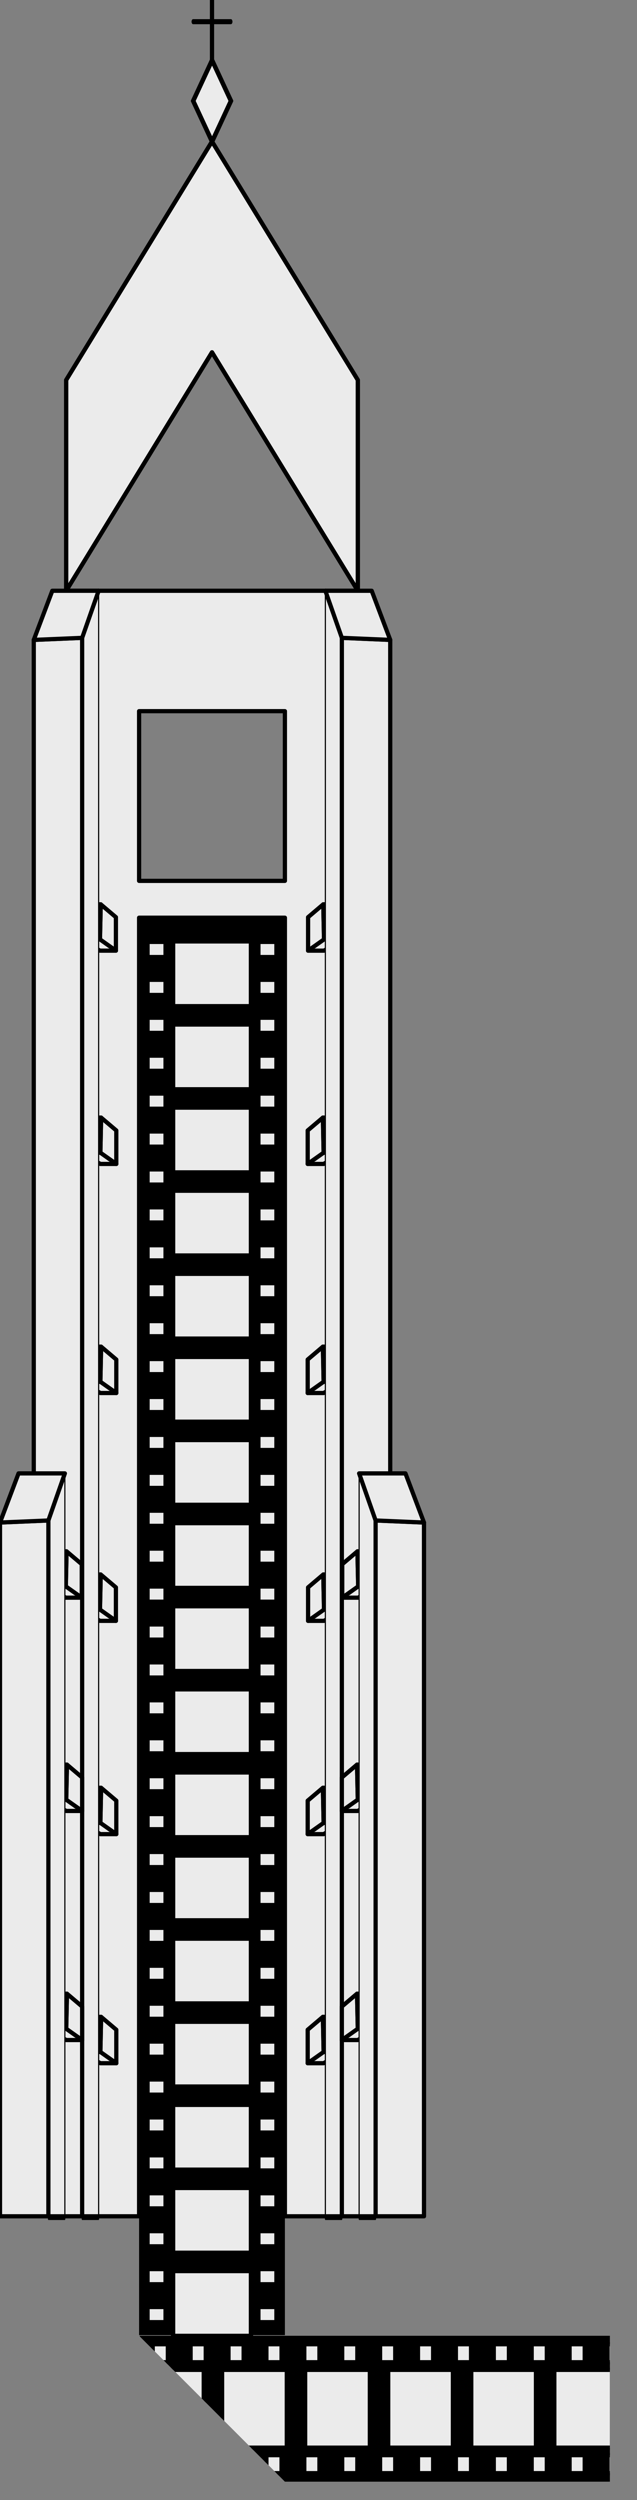 <?xml version="1.0" encoding="UTF-8" standalone="no"?>
<!DOCTYPE svg PUBLIC "-//W3C//DTD SVG 1.1//EN" "http://www.w3.org/Graphics/SVG/1.1/DTD/svg11.dtd">
<svg width="100%" height="100%" viewBox="0 0 151 592" version="1.1" xmlns="http://www.w3.org/2000/svg" xmlns:xlink="http://www.w3.org/1999/xlink" xml:space="preserve" xmlns:serif="http://www.serif.com/" style="fill-rule:evenodd;clip-rule:evenodd;stroke-linecap:round;stroke-linejoin:round;stroke-miterlimit:1.5;">
    <rect x="0" y="0" width="151" height="592" fill="#808080" stroke="none"/>
    <g id="Logo-solo-simbolo" serif:id="Logo solo simbolo" transform="matrix(0.52,0,0,1,0,0)">
        <rect x="0" y="0" width="289" height="592" style="fill:none;"/>
        <clipPath id="_clip1">
            <rect x="0" y="0" width="289" height="592"/>
        </clipPath>
        <g clip-path="url(#_clip1)">
            <g id="cima" transform="matrix(1.924,0,0,1,0,0)">
                <path d="M15.685,89.974L50.23,33.509L84.774,89.974L84.774,139.889L50.23,83.424L15.685,139.889L15.685,89.974Z" style="fill:rgb(235,235,235);stroke:black;stroke-width:1px;"/>
                <path d="M15.685,89.974L50.23,33.509L84.774,89.974L84.774,139.889L50.23,83.424L15.685,139.889L15.685,89.974Z" style="fill:none;stroke:black;stroke-width:1px;"/>
                <g transform="matrix(1.057,0,0,0.828,-5.407,5.41)">
                    <path d="M52.653,10.699L56.887,22.327L52.653,33.956L48.419,22.327L52.653,10.699Z" style="fill:rgb(235,235,235);stroke:black;stroke-width:1.05px;"/>
                </g>
            </g>
            <g id="croce" transform="matrix(1.924,0,0,1,0,0)">
                <path d="M50.23,14.263L50.23,0" style="fill:none;stroke:black;stroke-width:1px;"/>
                <g transform="matrix(-2.40198e-16,1,-0.627,-3.82857e-16,54.704,-45.098)">
                    <path d="M50.23,14.263L50.23,0" style="fill:none;stroke:black;stroke-width:1.2px;"/>
                </g>
            </g>
            <g transform="matrix(1.924,0,0,1,0,0)">
                <g id="pellicola">
                    <g id="pellicola1" serif:id="pellicola">
                        <g transform="matrix(1,0,0,24.559,0,-12335.6)">
                            <rect x="32.957" y="511.126" width="34.544" height="13.673"/>
                        </g>
                        <g>
                            <g transform="matrix(1.05,0,0,1,-3.493,0.324)">
                                <rect x="42.387" y="222.61" width="17.569" height="15.305" style="fill:rgb(235,235,235);stroke:black;stroke-width:0.98px;"/>
                            </g>
                            <g transform="matrix(1.05,0,0,1,-3.493,20.003)">
                                <rect x="42.387" y="222.61" width="17.569" height="15.305" style="fill:rgb(235,235,235);stroke:black;stroke-width:0.98px;"/>
                            </g>
                            <g transform="matrix(1.05,0,0,1,-3.493,39.681)">
                                <rect x="42.387" y="222.61" width="17.569" height="15.305" style="fill:rgb(235,235,235);stroke:black;stroke-width:0.98px;"/>
                            </g>
                            <g transform="matrix(1.05,0,0,1,-3.493,59.36)">
                                <rect x="42.387" y="222.61" width="17.569" height="15.305" style="fill:rgb(235,235,235);stroke:black;stroke-width:0.98px;"/>
                            </g>
                            <g transform="matrix(1.05,0,0,1,-3.493,79.038)">
                                <rect x="42.387" y="222.61" width="17.569" height="15.305" style="fill:rgb(235,235,235);stroke:black;stroke-width:0.98px;"/>
                            </g>
                            <g transform="matrix(1.05,0,0,1,-3.493,98.717)">
                                <rect x="42.387" y="222.61" width="17.569" height="15.305" style="fill:rgb(235,235,235);stroke:black;stroke-width:0.98px;"/>
                            </g>
                            <g transform="matrix(1.05,0,0,1,-3.493,118.396)">
                                <rect x="42.387" y="222.61" width="17.569" height="15.305" style="fill:rgb(235,235,235);stroke:black;stroke-width:0.98px;"/>
                            </g>
                            <g transform="matrix(1.05,0,0,1,-3.493,138.074)">
                                <rect x="42.387" y="222.61" width="17.569" height="15.305" style="fill:rgb(235,235,235);stroke:black;stroke-width:0.98px;"/>
                            </g>
                            <g transform="matrix(1.05,0,0,1,-3.493,157.753)">
                                <rect x="42.387" y="222.61" width="17.569" height="15.305" style="fill:rgb(235,235,235);stroke:black;stroke-width:0.98px;"/>
                            </g>
                            <g transform="matrix(1.05,0,0,1,-3.493,177.431)">
                                <rect x="42.387" y="222.61" width="17.569" height="15.305" style="fill:rgb(235,235,235);stroke:black;stroke-width:0.98px;"/>
                            </g>
                            <g transform="matrix(1.05,0,0,1,-3.493,197.11)">
                                <rect x="42.387" y="222.61" width="17.569" height="15.305" style="fill:rgb(235,235,235);stroke:black;stroke-width:0.98px;"/>
                            </g>
                            <g transform="matrix(1.05,0,0,1,-3.493,216.788)">
                                <rect x="42.387" y="222.61" width="17.569" height="15.305" style="fill:rgb(235,235,235);stroke:black;stroke-width:0.98px;"/>
                            </g>
                            <g transform="matrix(1.05,0,0,1,-3.493,236.467)">
                                <rect x="42.387" y="222.61" width="17.569" height="15.305" style="fill:rgb(235,235,235);stroke:black;stroke-width:0.98px;"/>
                            </g>
                            <g transform="matrix(1.05,0,0,1,-3.493,256.145)">
                                <rect x="42.387" y="222.61" width="17.569" height="15.305" style="fill:rgb(235,235,235);stroke:black;stroke-width:0.98px;"/>
                            </g>
                            <g transform="matrix(1.05,0,0,1,-3.493,275.824)">
                                <rect x="42.387" y="222.61" width="17.569" height="15.305" style="fill:rgb(235,235,235);stroke:black;stroke-width:0.98px;"/>
                            </g>
                            <g transform="matrix(1.05,0,0,1,-3.493,295.502)">
                                <rect x="42.387" y="222.61" width="17.569" height="15.305" style="fill:rgb(235,235,235);stroke:black;stroke-width:0.98px;"/>
                            </g>
                            <g transform="matrix(1.05,0,0,1,-3.493,315.181)">
                                <rect x="42.387" y="222.61" width="17.569" height="15.305" style="fill:rgb(235,235,235);stroke:black;stroke-width:0.98px;"/>
                            </g>
                        </g>
                        <g>
                            <g transform="matrix(0.244,0,0,0.233,24.605,494.426)">
                                <rect x="42.387" y="222.61" width="17.569" height="15.305" style="fill:rgb(235,235,235);stroke:black;stroke-width:4.2px;"/>
                            </g>
                            <g transform="matrix(0.244,0,0,0.233,24.605,485.447)">
                                <rect x="42.387" y="222.61" width="17.569" height="15.305" style="fill:rgb(235,235,235);stroke:black;stroke-width:4.2px;"/>
                            </g>
                            <g transform="matrix(0.244,0,0,0.233,24.605,476.468)">
                                <rect x="42.387" y="222.61" width="17.569" height="15.305" style="fill:rgb(235,235,235);stroke:black;stroke-width:4.2px;"/>
                            </g>
                            <g transform="matrix(0.244,0,0,0.233,24.605,467.488)">
                                <rect x="42.387" y="222.61" width="17.569" height="15.305" style="fill:rgb(235,235,235);stroke:black;stroke-width:4.2px;"/>
                            </g>
                            <g transform="matrix(0.244,0,0,0.233,24.605,458.509)">
                                <rect x="42.387" y="222.61" width="17.569" height="15.305" style="fill:rgb(235,235,235);stroke:black;stroke-width:4.2px;"/>
                            </g>
                            <g transform="matrix(0.244,0,0,0.233,24.605,449.53)">
                                <rect x="42.387" y="222.61" width="17.569" height="15.305" style="fill:rgb(235,235,235);stroke:black;stroke-width:4.2px;"/>
                            </g>
                            <g transform="matrix(0.244,0,0,0.233,24.605,440.551)">
                                <rect x="42.387" y="222.61" width="17.569" height="15.305" style="fill:rgb(235,235,235);stroke:black;stroke-width:4.2px;"/>
                            </g>
                            <g transform="matrix(0.244,0,0,0.233,24.605,431.572)">
                                <rect x="42.387" y="222.61" width="17.569" height="15.305" style="fill:rgb(235,235,235);stroke:black;stroke-width:4.2px;"/>
                            </g>
                            <g transform="matrix(0.244,0,0,0.233,24.605,422.593)">
                                <rect x="42.387" y="222.61" width="17.569" height="15.305" style="fill:rgb(235,235,235);stroke:black;stroke-width:4.2px;"/>
                            </g>
                            <g transform="matrix(0.244,0,0,0.233,24.605,413.614)">
                                <rect x="42.387" y="222.61" width="17.569" height="15.305" style="fill:rgb(235,235,235);stroke:black;stroke-width:4.2px;"/>
                            </g>
                            <g transform="matrix(0.244,0,0,0.233,24.605,404.635)">
                                <rect x="42.387" y="222.61" width="17.569" height="15.305" style="fill:rgb(235,235,235);stroke:black;stroke-width:4.2px;"/>
                            </g>
                            <g transform="matrix(0.244,0,0,0.233,24.605,395.655)">
                                <rect x="42.387" y="222.61" width="17.569" height="15.305" style="fill:rgb(235,235,235);stroke:black;stroke-width:4.2px;"/>
                            </g>
                            <g transform="matrix(0.244,0,0,0.233,24.605,386.676)">
                                <rect x="42.387" y="222.61" width="17.569" height="15.305" style="fill:rgb(235,235,235);stroke:black;stroke-width:4.2px;"/>
                            </g>
                            <g transform="matrix(0.244,0,0,0.233,24.605,377.697)">
                                <rect x="42.387" y="222.61" width="17.569" height="15.305" style="fill:rgb(235,235,235);stroke:black;stroke-width:4.2px;"/>
                            </g>
                            <g transform="matrix(0.244,0,0,0.233,24.605,368.718)">
                                <rect x="42.387" y="222.61" width="17.569" height="15.305" style="fill:rgb(235,235,235);stroke:black;stroke-width:4.2px;"/>
                            </g>
                            <g transform="matrix(0.244,0,0,0.233,24.605,359.739)">
                                <rect x="42.387" y="222.61" width="17.569" height="15.305" style="fill:rgb(235,235,235);stroke:black;stroke-width:4.2px;"/>
                            </g>
                            <g transform="matrix(0.244,0,0,0.233,24.605,350.76)">
                                <rect x="42.387" y="222.61" width="17.569" height="15.305" style="fill:rgb(235,235,235);stroke:black;stroke-width:4.2px;"/>
                            </g>
                            <g transform="matrix(0.244,0,0,0.233,24.605,341.781)">
                                <rect x="42.387" y="222.61" width="17.569" height="15.305" style="fill:rgb(235,235,235);stroke:black;stroke-width:4.2px;"/>
                            </g>
                            <g transform="matrix(0.244,0,0,0.233,24.605,332.802)">
                                <rect x="42.387" y="222.61" width="17.569" height="15.305" style="fill:rgb(235,235,235);stroke:black;stroke-width:4.2px;"/>
                            </g>
                            <g transform="matrix(0.244,0,0,0.233,24.605,323.822)">
                                <rect x="42.387" y="222.61" width="17.569" height="15.305" style="fill:rgb(235,235,235);stroke:black;stroke-width:4.2px;"/>
                            </g>
                            <g transform="matrix(0.244,0,0,0.233,24.605,314.843)">
                                <rect x="42.387" y="222.61" width="17.569" height="15.305" style="fill:rgb(235,235,235);stroke:black;stroke-width:4.2px;"/>
                            </g>
                            <g transform="matrix(0.244,0,0,0.233,24.605,305.864)">
                                <rect x="42.387" y="222.61" width="17.569" height="15.305" style="fill:rgb(235,235,235);stroke:black;stroke-width:4.2px;"/>
                            </g>
                            <g transform="matrix(0.244,0,0,0.233,24.605,296.885)">
                                <rect x="42.387" y="222.61" width="17.569" height="15.305" style="fill:rgb(235,235,235);stroke:black;stroke-width:4.2px;"/>
                            </g>
                            <g transform="matrix(0.244,0,0,0.233,24.605,287.906)">
                                <rect x="42.387" y="222.61" width="17.569" height="15.305" style="fill:rgb(235,235,235);stroke:black;stroke-width:4.2px;"/>
                            </g>
                            <g transform="matrix(0.244,0,0,0.233,24.605,278.927)">
                                <rect x="42.387" y="222.61" width="17.569" height="15.305" style="fill:rgb(235,235,235);stroke:black;stroke-width:4.2px;"/>
                            </g>
                            <g transform="matrix(0.244,0,0,0.233,24.605,269.948)">
                                <rect x="42.387" y="222.61" width="17.569" height="15.305" style="fill:rgb(235,235,235);stroke:black;stroke-width:4.2px;"/>
                            </g>
                            <g transform="matrix(0.244,0,0,0.233,24.605,260.969)">
                                <rect x="42.387" y="222.61" width="17.569" height="15.305" style="fill:rgb(235,235,235);stroke:black;stroke-width:4.2px;"/>
                            </g>
                            <g transform="matrix(0.244,0,0,0.233,24.605,251.989)">
                                <rect x="42.387" y="222.61" width="17.569" height="15.305" style="fill:rgb(235,235,235);stroke:black;stroke-width:4.2px;"/>
                            </g>
                            <g transform="matrix(0.244,0,0,0.233,24.605,243.01)">
                                <rect x="42.387" y="222.61" width="17.569" height="15.305" style="fill:rgb(235,235,235);stroke:black;stroke-width:4.2px;"/>
                            </g>
                            <g transform="matrix(0.244,0,0,0.233,24.605,234.031)">
                                <rect x="42.387" y="222.61" width="17.569" height="15.305" style="fill:rgb(235,235,235);stroke:black;stroke-width:4.2px;"/>
                            </g>
                            <g transform="matrix(0.244,0,0,0.233,24.605,225.052)">
                                <rect x="42.387" y="222.61" width="17.569" height="15.305" style="fill:rgb(235,235,235);stroke:black;stroke-width:4.2px;"/>
                            </g>
                            <g transform="matrix(0.244,0,0,0.233,24.605,216.073)">
                                <rect x="42.387" y="222.61" width="17.569" height="15.305" style="fill:rgb(235,235,235);stroke:black;stroke-width:4.2px;"/>
                            </g>
                            <g transform="matrix(0.244,0,0,0.233,24.605,207.094)">
                                <rect x="42.387" y="222.61" width="17.569" height="15.305" style="fill:rgb(235,235,235);stroke:black;stroke-width:4.2px;"/>
                            </g>
                            <g transform="matrix(0.244,0,0,0.233,24.605,198.115)">
                                <rect x="42.387" y="222.61" width="17.569" height="15.305" style="fill:rgb(235,235,235);stroke:black;stroke-width:4.2px;"/>
                            </g>
                            <g transform="matrix(0.244,0,0,0.233,24.605,189.135)">
                                <rect x="42.387" y="222.61" width="17.569" height="15.305" style="fill:rgb(235,235,235);stroke:black;stroke-width:4.2px;"/>
                            </g>
                            <g transform="matrix(0.244,0,0,0.233,24.605,180.156)">
                                <rect x="42.387" y="222.61" width="17.569" height="15.305" style="fill:rgb(235,235,235);stroke:black;stroke-width:4.2px;"/>
                            </g>
                            <g transform="matrix(0.244,0,0,0.233,24.605,171.177)">
                                <rect x="42.387" y="222.61" width="17.569" height="15.305" style="fill:rgb(235,235,235);stroke:black;stroke-width:4.2px;"/>
                            </g>
                        </g>
                        <g transform="matrix(1,0,0,1,26.269,0)">
                            <g transform="matrix(0.244,0,0,0.233,24.605,494.426)">
                                <rect x="42.387" y="222.61" width="17.569" height="15.305" style="fill:rgb(235,235,235);stroke:black;stroke-width:4.2px;"/>
                            </g>
                            <g transform="matrix(0.244,0,0,0.233,24.605,485.447)">
                                <rect x="42.387" y="222.61" width="17.569" height="15.305" style="fill:rgb(235,235,235);stroke:black;stroke-width:4.2px;"/>
                            </g>
                            <g transform="matrix(0.244,0,0,0.233,24.605,476.468)">
                                <rect x="42.387" y="222.61" width="17.569" height="15.305" style="fill:rgb(235,235,235);stroke:black;stroke-width:4.2px;"/>
                            </g>
                            <g transform="matrix(0.244,0,0,0.233,24.605,467.488)">
                                <rect x="42.387" y="222.61" width="17.569" height="15.305" style="fill:rgb(235,235,235);stroke:black;stroke-width:4.2px;"/>
                            </g>
                            <g transform="matrix(0.244,0,0,0.233,24.605,458.509)">
                                <rect x="42.387" y="222.61" width="17.569" height="15.305" style="fill:rgb(235,235,235);stroke:black;stroke-width:4.2px;"/>
                            </g>
                            <g transform="matrix(0.244,0,0,0.233,24.605,449.53)">
                                <rect x="42.387" y="222.61" width="17.569" height="15.305" style="fill:rgb(235,235,235);stroke:black;stroke-width:4.2px;"/>
                            </g>
                            <g transform="matrix(0.244,0,0,0.233,24.605,440.551)">
                                <rect x="42.387" y="222.61" width="17.569" height="15.305" style="fill:rgb(235,235,235);stroke:black;stroke-width:4.2px;"/>
                            </g>
                            <g transform="matrix(0.244,0,0,0.233,24.605,431.572)">
                                <rect x="42.387" y="222.61" width="17.569" height="15.305" style="fill:rgb(235,235,235);stroke:black;stroke-width:4.2px;"/>
                            </g>
                            <g transform="matrix(0.244,0,0,0.233,24.605,422.593)">
                                <rect x="42.387" y="222.61" width="17.569" height="15.305" style="fill:rgb(235,235,235);stroke:black;stroke-width:4.2px;"/>
                            </g>
                            <g transform="matrix(0.244,0,0,0.233,24.605,413.614)">
                                <rect x="42.387" y="222.61" width="17.569" height="15.305" style="fill:rgb(235,235,235);stroke:black;stroke-width:4.2px;"/>
                            </g>
                            <g transform="matrix(0.244,0,0,0.233,24.605,404.635)">
                                <rect x="42.387" y="222.61" width="17.569" height="15.305" style="fill:rgb(235,235,235);stroke:black;stroke-width:4.2px;"/>
                            </g>
                            <g transform="matrix(0.244,0,0,0.233,24.605,395.655)">
                                <rect x="42.387" y="222.61" width="17.569" height="15.305" style="fill:rgb(235,235,235);stroke:black;stroke-width:4.2px;"/>
                            </g>
                            <g transform="matrix(0.244,0,0,0.233,24.605,386.676)">
                                <rect x="42.387" y="222.61" width="17.569" height="15.305" style="fill:rgb(235,235,235);stroke:black;stroke-width:4.2px;"/>
                            </g>
                            <g transform="matrix(0.244,0,0,0.233,24.605,377.697)">
                                <rect x="42.387" y="222.61" width="17.569" height="15.305" style="fill:rgb(235,235,235);stroke:black;stroke-width:4.2px;"/>
                            </g>
                            <g transform="matrix(0.244,0,0,0.233,24.605,368.718)">
                                <rect x="42.387" y="222.61" width="17.569" height="15.305" style="fill:rgb(235,235,235);stroke:black;stroke-width:4.2px;"/>
                            </g>
                            <g transform="matrix(0.244,0,0,0.233,24.605,359.739)">
                                <rect x="42.387" y="222.61" width="17.569" height="15.305" style="fill:rgb(235,235,235);stroke:black;stroke-width:4.2px;"/>
                            </g>
                            <g transform="matrix(0.244,0,0,0.233,24.605,350.76)">
                                <rect x="42.387" y="222.61" width="17.569" height="15.305" style="fill:rgb(235,235,235);stroke:black;stroke-width:4.2px;"/>
                            </g>
                            <g transform="matrix(0.244,0,0,0.233,24.605,341.781)">
                                <rect x="42.387" y="222.61" width="17.569" height="15.305" style="fill:rgb(235,235,235);stroke:black;stroke-width:4.2px;"/>
                            </g>
                            <g transform="matrix(0.244,0,0,0.233,24.605,332.802)">
                                <rect x="42.387" y="222.61" width="17.569" height="15.305" style="fill:rgb(235,235,235);stroke:black;stroke-width:4.2px;"/>
                            </g>
                            <g transform="matrix(0.244,0,0,0.233,24.605,323.822)">
                                <rect x="42.387" y="222.61" width="17.569" height="15.305" style="fill:rgb(235,235,235);stroke:black;stroke-width:4.2px;"/>
                            </g>
                            <g transform="matrix(0.244,0,0,0.233,24.605,314.843)">
                                <rect x="42.387" y="222.61" width="17.569" height="15.305" style="fill:rgb(235,235,235);stroke:black;stroke-width:4.2px;"/>
                            </g>
                            <g transform="matrix(0.244,0,0,0.233,24.605,305.864)">
                                <rect x="42.387" y="222.61" width="17.569" height="15.305" style="fill:rgb(235,235,235);stroke:black;stroke-width:4.2px;"/>
                            </g>
                            <g transform="matrix(0.244,0,0,0.233,24.605,296.885)">
                                <rect x="42.387" y="222.61" width="17.569" height="15.305" style="fill:rgb(235,235,235);stroke:black;stroke-width:4.2px;"/>
                            </g>
                            <g transform="matrix(0.244,0,0,0.233,24.605,287.906)">
                                <rect x="42.387" y="222.61" width="17.569" height="15.305" style="fill:rgb(235,235,235);stroke:black;stroke-width:4.2px;"/>
                            </g>
                            <g transform="matrix(0.244,0,0,0.233,24.605,278.927)">
                                <rect x="42.387" y="222.61" width="17.569" height="15.305" style="fill:rgb(235,235,235);stroke:black;stroke-width:4.2px;"/>
                            </g>
                            <g transform="matrix(0.244,0,0,0.233,24.605,269.948)">
                                <rect x="42.387" y="222.61" width="17.569" height="15.305" style="fill:rgb(235,235,235);stroke:black;stroke-width:4.2px;"/>
                            </g>
                            <g transform="matrix(0.244,0,0,0.233,24.605,260.969)">
                                <rect x="42.387" y="222.61" width="17.569" height="15.305" style="fill:rgb(235,235,235);stroke:black;stroke-width:4.2px;"/>
                            </g>
                            <g transform="matrix(0.244,0,0,0.233,24.605,251.989)">
                                <rect x="42.387" y="222.61" width="17.569" height="15.305" style="fill:rgb(235,235,235);stroke:black;stroke-width:4.2px;"/>
                            </g>
                            <g transform="matrix(0.244,0,0,0.233,24.605,243.01)">
                                <rect x="42.387" y="222.61" width="17.569" height="15.305" style="fill:rgb(235,235,235);stroke:black;stroke-width:4.2px;"/>
                            </g>
                            <g transform="matrix(0.244,0,0,0.233,24.605,234.031)">
                                <rect x="42.387" y="222.61" width="17.569" height="15.305" style="fill:rgb(235,235,235);stroke:black;stroke-width:4.2px;"/>
                            </g>
                            <g transform="matrix(0.244,0,0,0.233,24.605,225.052)">
                                <rect x="42.387" y="222.61" width="17.569" height="15.305" style="fill:rgb(235,235,235);stroke:black;stroke-width:4.2px;"/>
                            </g>
                            <g transform="matrix(0.244,0,0,0.233,24.605,216.073)">
                                <rect x="42.387" y="222.61" width="17.569" height="15.305" style="fill:rgb(235,235,235);stroke:black;stroke-width:4.2px;"/>
                            </g>
                            <g transform="matrix(0.244,0,0,0.233,24.605,207.094)">
                                <rect x="42.387" y="222.61" width="17.569" height="15.305" style="fill:rgb(235,235,235);stroke:black;stroke-width:4.2px;"/>
                            </g>
                            <g transform="matrix(0.244,0,0,0.233,24.605,198.115)">
                                <rect x="42.387" y="222.61" width="17.569" height="15.305" style="fill:rgb(235,235,235);stroke:black;stroke-width:4.2px;"/>
                            </g>
                            <g transform="matrix(0.244,0,0,0.233,24.605,189.135)">
                                <rect x="42.387" y="222.61" width="17.569" height="15.305" style="fill:rgb(235,235,235);stroke:black;stroke-width:4.2px;"/>
                            </g>
                            <g transform="matrix(0.244,0,0,0.233,24.605,180.156)">
                                <rect x="42.387" y="222.61" width="17.569" height="15.305" style="fill:rgb(235,235,235);stroke:black;stroke-width:4.2px;"/>
                            </g>
                            <g transform="matrix(0.244,0,0,0.233,24.605,171.177)">
                                <rect x="42.387" y="222.61" width="17.569" height="15.305" style="fill:rgb(235,235,235);stroke:black;stroke-width:4.2px;"/>
                            </g>
                        </g>
                    </g>
                    <path id="pellicola2" serif:id="pellicola" d="M144.5,553.096L32.957,553.096L71.862,592L144.5,592L144.5,553.096Z" style="fill:none;"/>
                    <clipPath id="_clip2">
                        <path id="pellicola3" serif:id="pellicola" d="M144.5,553.096L32.957,553.096L71.862,592L144.5,592L144.5,553.096Z"/>
                    </clipPath>
                    <g clip-path="url(#_clip2)">
                        <g id="pellicola4" serif:id="pellicola" transform="matrix(6.12323e-17,1,-1,6.12323e-17,586.053,520.138)">
                            <g transform="matrix(1,0,0,24.559,0,-12335.6)">
                                <rect x="32.957" y="511.126" width="34.544" height="13.673"/>
                            </g>
                            <g>
                                <g transform="matrix(1.05,0,0,1,-3.493,197.11)">
                                    <rect x="42.387" y="222.61" width="17.569" height="15.305" style="fill:rgb(235,235,235);stroke:black;stroke-width:0.98px;"/>
                                </g>
                                <g transform="matrix(1.05,0,0,1,-3.493,216.788)">
                                    <rect x="42.387" y="222.61" width="17.569" height="15.305" style="fill:rgb(235,235,235);stroke:black;stroke-width:0.98px;"/>
                                </g>
                                <g transform="matrix(1.05,0,0,1,-3.493,236.467)">
                                    <rect x="42.387" y="222.61" width="17.569" height="15.305" style="fill:rgb(235,235,235);stroke:black;stroke-width:0.98px;"/>
                                </g>
                                <g transform="matrix(1.05,0,0,1,-3.493,256.145)">
                                    <rect x="42.387" y="222.61" width="17.569" height="15.305" style="fill:rgb(235,235,235);stroke:black;stroke-width:0.98px;"/>
                                </g>
                                <g transform="matrix(1.05,0,0,1,-3.493,275.824)">
                                    <rect x="42.387" y="222.61" width="17.569" height="15.305" style="fill:rgb(235,235,235);stroke:black;stroke-width:0.98px;"/>
                                </g>
                                <g transform="matrix(1.05,0,0,1,-3.493,295.502)">
                                    <rect x="42.387" y="222.61" width="17.569" height="15.305" style="fill:rgb(235,235,235);stroke:black;stroke-width:0.98px;"/>
                                </g>
                                <g transform="matrix(1.05,0,0,1,-3.493,315.181)">
                                    <rect x="42.387" y="222.61" width="17.569" height="15.305" style="fill:rgb(235,235,235);stroke:black;stroke-width:0.98px;"/>
                                </g>
                            </g>
                            <g>
                                <g transform="matrix(0.244,0,0,0.233,24.605,494.426)">
                                    <rect x="42.387" y="222.61" width="17.569" height="15.305" style="fill:rgb(235,235,235);stroke:black;stroke-width:4.2px;"/>
                                </g>
                                <g transform="matrix(0.244,0,0,0.233,24.605,485.447)">
                                    <rect x="42.387" y="222.61" width="17.569" height="15.305" style="fill:rgb(235,235,235);stroke:black;stroke-width:4.2px;"/>
                                </g>
                                <g transform="matrix(0.244,0,0,0.233,24.605,476.468)">
                                    <rect x="42.387" y="222.61" width="17.569" height="15.305" style="fill:rgb(235,235,235);stroke:black;stroke-width:4.2px;"/>
                                </g>
                                <g transform="matrix(0.244,0,0,0.233,24.605,467.488)">
                                    <rect x="42.387" y="222.61" width="17.569" height="15.305" style="fill:rgb(235,235,235);stroke:black;stroke-width:4.2px;"/>
                                </g>
                                <g transform="matrix(0.244,0,0,0.233,24.605,458.509)">
                                    <rect x="42.387" y="222.61" width="17.569" height="15.305" style="fill:rgb(235,235,235);stroke:black;stroke-width:4.2px;"/>
                                </g>
                                <g transform="matrix(0.244,0,0,0.233,24.605,449.53)">
                                    <rect x="42.387" y="222.61" width="17.569" height="15.305" style="fill:rgb(235,235,235);stroke:black;stroke-width:4.2px;"/>
                                </g>
                                <g transform="matrix(0.244,0,0,0.233,24.605,440.551)">
                                    <rect x="42.387" y="222.61" width="17.569" height="15.305" style="fill:rgb(235,235,235);stroke:black;stroke-width:4.2px;"/>
                                </g>
                                <g transform="matrix(0.244,0,0,0.233,24.605,431.572)">
                                    <rect x="42.387" y="222.61" width="17.569" height="15.305" style="fill:rgb(235,235,235);stroke:black;stroke-width:4.2px;"/>
                                </g>
                                <g transform="matrix(0.244,0,0,0.233,24.605,422.593)">
                                    <rect x="42.387" y="222.61" width="17.569" height="15.305" style="fill:rgb(235,235,235);stroke:black;stroke-width:4.2px;"/>
                                </g>
                                <g transform="matrix(0.244,0,0,0.233,24.605,413.614)">
                                    <rect x="42.387" y="222.61" width="17.569" height="15.305" style="fill:rgb(235,235,235);stroke:black;stroke-width:4.2px;"/>
                                </g>
                                <g transform="matrix(0.244,0,0,0.233,24.605,404.635)">
                                    <rect x="42.387" y="222.61" width="17.569" height="15.305" style="fill:rgb(235,235,235);stroke:black;stroke-width:4.2px;"/>
                                </g>
                                <g transform="matrix(0.244,0,0,0.233,24.605,395.655)">
                                    <rect x="42.387" y="222.61" width="17.569" height="15.305" style="fill:rgb(235,235,235);stroke:black;stroke-width:4.2px;"/>
                                </g>
                                <g transform="matrix(0.244,0,0,0.233,24.605,386.676)">
                                    <rect x="42.387" y="222.61" width="17.569" height="15.305" style="fill:rgb(235,235,235);stroke:black;stroke-width:4.2px;"/>
                                </g>
                            </g>
                            <g transform="matrix(1,0,0,1,26.269,0)">
                                <g transform="matrix(0.244,0,0,0.233,24.605,494.426)">
                                    <rect x="42.387" y="222.61" width="17.569" height="15.305" style="fill:rgb(235,235,235);stroke:black;stroke-width:4.2px;"/>
                                </g>
                                <g transform="matrix(0.244,0,0,0.233,24.605,485.447)">
                                    <rect x="42.387" y="222.61" width="17.569" height="15.305" style="fill:rgb(235,235,235);stroke:black;stroke-width:4.2px;"/>
                                </g>
                                <g transform="matrix(0.244,0,0,0.233,24.605,476.468)">
                                    <rect x="42.387" y="222.61" width="17.569" height="15.305" style="fill:rgb(235,235,235);stroke:black;stroke-width:4.2px;"/>
                                </g>
                                <g transform="matrix(0.244,0,0,0.233,24.605,467.488)">
                                    <rect x="42.387" y="222.61" width="17.569" height="15.305" style="fill:rgb(235,235,235);stroke:black;stroke-width:4.2px;"/>
                                </g>
                                <g transform="matrix(0.244,0,0,0.233,24.605,458.509)">
                                    <rect x="42.387" y="222.61" width="17.569" height="15.305" style="fill:rgb(235,235,235);stroke:black;stroke-width:4.2px;"/>
                                </g>
                                <g transform="matrix(0.244,0,0,0.233,24.605,449.53)">
                                    <rect x="42.387" y="222.61" width="17.569" height="15.305" style="fill:rgb(235,235,235);stroke:black;stroke-width:4.2px;"/>
                                </g>
                                <g transform="matrix(0.244,0,0,0.233,24.605,440.551)">
                                    <rect x="42.387" y="222.61" width="17.569" height="15.305" style="fill:rgb(235,235,235);stroke:black;stroke-width:4.2px;"/>
                                </g>
                                <g transform="matrix(0.244,0,0,0.233,24.605,431.572)">
                                    <rect x="42.387" y="222.61" width="17.569" height="15.305" style="fill:rgb(235,235,235);stroke:black;stroke-width:4.2px;"/>
                                </g>
                                <g transform="matrix(0.244,0,0,0.233,24.605,422.593)">
                                    <rect x="42.387" y="222.61" width="17.569" height="15.305" style="fill:rgb(235,235,235);stroke:black;stroke-width:4.2px;"/>
                                </g>
                                <g transform="matrix(0.244,0,0,0.233,24.605,413.614)">
                                    <rect x="42.387" y="222.61" width="17.569" height="15.305" style="fill:rgb(235,235,235);stroke:black;stroke-width:4.2px;"/>
                                </g>
                                <g transform="matrix(0.244,0,0,0.233,24.605,404.635)">
                                    <rect x="42.387" y="222.61" width="17.569" height="15.305" style="fill:rgb(235,235,235);stroke:black;stroke-width:4.2px;"/>
                                </g>
                                <g transform="matrix(0.244,0,0,0.233,24.605,395.655)">
                                    <rect x="42.387" y="222.61" width="17.569" height="15.305" style="fill:rgb(235,235,235);stroke:black;stroke-width:4.2px;"/>
                                </g>
                                <g transform="matrix(0.244,0,0,0.233,24.605,386.676)">
                                    <rect x="42.387" y="222.61" width="17.569" height="15.305" style="fill:rgb(235,235,235);stroke:black;stroke-width:4.2px;"/>
                                </g>
                            </g>
                        </g>
                    </g>
                </g>
                <path id="sotto" d="M67.502,217.305L32.957,217.305L32.957,524.799L15.685,524.799L15.685,139.889L84.774,139.889L84.774,524.799L67.502,524.799L67.502,217.305ZM67.502,168.398L32.957,168.398L32.957,208.583L67.502,208.583L67.502,168.398Z" style="fill:rgb(235,235,235);stroke:black;stroke-width:1px;"/>
                <g id="sinistra">
                    <g transform="matrix(1,0,0,1,8.093,5.488)">
                        <g>
                            <path d="M15.862,472.09L19.463,475.142L19.463,483.066L15.685,480.394L15.862,472.09Z" style="fill:rgb(235,235,235);stroke:black;stroke-width:1px;"/>
                            <path d="M19.463,483.066L15.685,483.066L11.463,480.555L15.685,480.394L15.862,472.09L11.463,472.09L11.463,480.454" style="fill:rgb(235,235,235);stroke:black;stroke-width:1px;"/>
                        </g>
                        <g transform="matrix(1,0,0,1,0,-54.244)">
                            <path d="M15.862,472.09L19.463,475.142L19.463,483.066L15.685,480.394L15.862,472.09Z" style="fill:rgb(235,235,235);stroke:black;stroke-width:1px;"/>
                            <path d="M19.463,483.066L15.685,483.066L11.463,480.555L15.685,480.394L15.862,472.09L11.463,472.09L11.463,480.454" style="fill:rgb(235,235,235);stroke:black;stroke-width:1px;"/>
                        </g>
                        <g transform="matrix(1,0,0,1,-0.093,-104.748)">
                            <path d="M15.862,472.09L19.463,475.142L19.463,483.066L15.685,480.394L15.862,472.09Z" style="fill:rgb(235,235,235);stroke:black;stroke-width:1px;"/>
                            <path d="M19.463,483.066L15.685,483.066L11.463,480.555L15.685,480.394L15.862,472.09L11.463,472.09L11.463,480.454" style="fill:rgb(235,235,235);stroke:black;stroke-width:1px;"/>
                        </g>
                    </g>
                    <g>
                        <g transform="matrix(1,0,0,1,8.093,-153.209)">
                            <g>
                                <path d="M15.862,472.09L19.463,475.142L19.463,483.066L15.685,480.394L15.862,472.09Z" style="fill:rgb(235,235,235);stroke:black;stroke-width:1px;"/>
                                <path d="M19.463,483.066L15.685,483.066L11.463,480.555L15.685,480.394L15.862,472.09L11.463,472.09L11.463,480.454" style="fill:rgb(235,235,235);stroke:black;stroke-width:1px;"/>
                            </g>
                            <g transform="matrix(1,0,0,1,0,-54.244)">
                                <path d="M15.862,472.09L19.463,475.142L19.463,483.066L15.685,480.394L15.862,472.09Z" style="fill:rgb(235,235,235);stroke:black;stroke-width:1px;"/>
                                <path d="M19.463,483.066L15.685,483.066L11.463,480.555L15.685,480.394L15.862,472.09L11.463,472.09L11.463,480.454" style="fill:rgb(235,235,235);stroke:black;stroke-width:1px;"/>
                            </g>
                            <g transform="matrix(1,0,0,1,-0.093,-104.748)">
                                <path d="M15.862,472.09L19.463,475.142L19.463,483.066L15.685,480.394L15.862,472.09Z" style="fill:rgb(235,235,235);stroke:black;stroke-width:1px;"/>
                                <path d="M19.463,483.066L15.685,483.066L11.463,480.555L15.685,480.394L15.862,472.09L11.463,472.09L11.463,480.454" style="fill:rgb(235,235,235);stroke:black;stroke-width:1px;"/>
                            </g>
                        </g>
                        <g transform="matrix(1,0,0,1,8,0)">
                            <g transform="matrix(1,0,0,5.109,0,-1433.41)">
                                <path d="M15.37,307.977L11.463,310.159L11.463,383.324L15.37,383.324L15.37,307.977Z" style="fill:rgb(235,235,235);stroke:black;stroke-width:0.27px;"/>
                            </g>
                            <path d="M11.463,151.038L0,151.524L0,524.799L11.463,524.799L11.463,151.038Z" style="fill:rgb(235,235,235);stroke:black;stroke-width:1px;"/>
                            <g transform="matrix(1,0,0,1,0,-209)">
                                <path d="M0,360.524L4.394,348.889L15.37,348.889L11.463,360.038L0,360.524Z" style="fill:rgb(235,235,235);stroke:black;stroke-width:1px;"/>
                            </g>
                        </g>
                        <g>
                            <g>
                                <path d="M15.862,472.09L19.463,475.142L19.463,483.066L15.685,480.394L15.862,472.09Z" style="fill:rgb(235,235,235);stroke:black;stroke-width:1px;"/>
                                <path d="M19.463,483.066L15.685,483.066L11.463,480.555L15.685,480.394L15.862,472.09L11.463,472.09L11.463,480.454" style="fill:rgb(235,235,235);stroke:black;stroke-width:1px;"/>
                            </g>
                            <g transform="matrix(1,0,0,1,0,-54.244)">
                                <path d="M15.862,472.09L19.463,475.142L19.463,483.066L15.685,480.394L15.862,472.09Z" style="fill:rgb(235,235,235);stroke:black;stroke-width:1px;"/>
                                <path d="M19.463,483.066L15.685,483.066L11.463,480.555L15.685,480.394L15.862,472.09L11.463,472.09L11.463,480.454" style="fill:rgb(235,235,235);stroke:black;stroke-width:1px;"/>
                            </g>
                            <g transform="matrix(1,0,0,1,-0.093,-104.748)">
                                <path d="M15.862,472.09L19.463,475.142L19.463,483.066L15.685,480.394L15.862,472.09Z" style="fill:rgb(235,235,235);stroke:black;stroke-width:1px;"/>
                                <path d="M19.463,483.066L15.685,483.066L11.463,480.555L15.685,480.394L15.862,472.09L11.463,472.09L11.463,480.454" style="fill:rgb(235,235,235);stroke:black;stroke-width:1px;"/>
                            </g>
                        </g>
                        <g>
                            <g transform="matrix(1,0,0,5.109,0,-1433.41)">
                                <path d="M15.37,348.889L11.463,351.071L11.463,383.324L15.37,383.324L15.37,348.889Z" style="fill:rgb(235,235,235);stroke:black;stroke-width:0.27px;"/>
                            </g>
                            <path d="M11.463,360.038L0,360.524L0,524.799L11.463,524.799L11.463,360.038Z" style="fill:rgb(235,235,235);stroke:black;stroke-width:1px;"/>
                            <path d="M0,360.524L4.394,348.889L15.37,348.889L11.463,360.038L0,360.524Z" style="fill:rgb(235,235,235);stroke:black;stroke-width:1px;"/>
                        </g>
                    </g>
                </g>
                <g id="destra" transform="matrix(-1,0,0,1,100.459,-5.68434e-14)">
                    <g transform="matrix(1,0,0,1,8.093,5.488)">
                        <g>
                            <path d="M15.862,472.09L19.463,475.142L19.463,483.066L15.685,480.394L15.862,472.09Z" style="fill:rgb(235,235,235);stroke:black;stroke-width:1px;"/>
                            <path d="M19.463,483.066L15.685,483.066L11.463,480.555L15.685,480.394L15.862,472.09L11.463,472.09L11.463,480.454" style="fill:rgb(235,235,235);stroke:black;stroke-width:1px;"/>
                        </g>
                        <g transform="matrix(1,0,0,1,0,-54.244)">
                            <path d="M15.862,472.09L19.463,475.142L19.463,483.066L15.685,480.394L15.862,472.09Z" style="fill:rgb(235,235,235);stroke:black;stroke-width:1px;"/>
                            <path d="M19.463,483.066L15.685,483.066L11.463,480.555L15.685,480.394L15.862,472.09L11.463,472.09L11.463,480.454" style="fill:rgb(235,235,235);stroke:black;stroke-width:1px;"/>
                        </g>
                        <g transform="matrix(1,0,0,1,-0.093,-104.748)">
                            <path d="M15.862,472.09L19.463,475.142L19.463,483.066L15.685,480.394L15.862,472.09Z" style="fill:rgb(235,235,235);stroke:black;stroke-width:1px;"/>
                            <path d="M19.463,483.066L15.685,483.066L11.463,480.555L15.685,480.394L15.862,472.09L11.463,472.09L11.463,480.454" style="fill:rgb(235,235,235);stroke:black;stroke-width:1px;"/>
                        </g>
                    </g>
                    <g>
                        <g transform="matrix(1,0,0,1,8.093,-153.209)">
                            <g>
                                <path d="M15.862,472.09L19.463,475.142L19.463,483.066L15.685,480.394L15.862,472.09Z" style="fill:rgb(235,235,235);stroke:black;stroke-width:1px;"/>
                                <path d="M19.463,483.066L15.685,483.066L11.463,480.555L15.685,480.394L15.862,472.09L11.463,472.09L11.463,480.454" style="fill:rgb(235,235,235);stroke:black;stroke-width:1px;"/>
                            </g>
                            <g transform="matrix(1,0,0,1,0,-54.244)">
                                <path d="M15.862,472.09L19.463,475.142L19.463,483.066L15.685,480.394L15.862,472.09Z" style="fill:rgb(235,235,235);stroke:black;stroke-width:1px;"/>
                                <path d="M19.463,483.066L15.685,483.066L11.463,480.555L15.685,480.394L15.862,472.09L11.463,472.09L11.463,480.454" style="fill:rgb(235,235,235);stroke:black;stroke-width:1px;"/>
                            </g>
                            <g transform="matrix(1,0,0,1,-0.093,-104.748)">
                                <path d="M15.862,472.09L19.463,475.142L19.463,483.066L15.685,480.394L15.862,472.09Z" style="fill:rgb(235,235,235);stroke:black;stroke-width:1px;"/>
                                <path d="M19.463,483.066L15.685,483.066L11.463,480.555L15.685,480.394L15.862,472.09L11.463,472.09L11.463,480.454" style="fill:rgb(235,235,235);stroke:black;stroke-width:1px;"/>
                            </g>
                        </g>
                        <g transform="matrix(1,0,0,1,8,0)">
                            <g transform="matrix(1,0,0,5.109,0,-1433.41)">
                                <path d="M15.37,307.977L11.463,310.159L11.463,383.324L15.37,383.324L15.37,307.977Z" style="fill:rgb(235,235,235);stroke:black;stroke-width:0.27px;"/>
                            </g>
                            <path d="M11.463,151.038L0,151.524L0,524.799L11.463,524.799L11.463,151.038Z" style="fill:rgb(235,235,235);stroke:black;stroke-width:1px;"/>
                            <g transform="matrix(1,0,0,1,0,-209)">
                                <path d="M0,360.524L4.394,348.889L15.37,348.889L11.463,360.038L0,360.524Z" style="fill:rgb(235,235,235);stroke:black;stroke-width:1px;"/>
                            </g>
                        </g>
                        <g>
                            <g>
                                <path d="M15.862,472.09L19.463,475.142L19.463,483.066L15.685,480.394L15.862,472.09Z" style="fill:rgb(235,235,235);stroke:black;stroke-width:1px;"/>
                                <path d="M19.463,483.066L15.685,483.066L11.463,480.555L15.685,480.394L15.862,472.09L11.463,472.09L11.463,480.454" style="fill:rgb(235,235,235);stroke:black;stroke-width:1px;"/>
                            </g>
                            <g transform="matrix(1,0,0,1,0,-54.244)">
                                <path d="M15.862,472.09L19.463,475.142L19.463,483.066L15.685,480.394L15.862,472.09Z" style="fill:rgb(235,235,235);stroke:black;stroke-width:1px;"/>
                                <path d="M19.463,483.066L15.685,483.066L11.463,480.555L15.685,480.394L15.862,472.09L11.463,472.09L11.463,480.454" style="fill:rgb(235,235,235);stroke:black;stroke-width:1px;"/>
                            </g>
                            <g transform="matrix(1,0,0,1,-0.093,-104.748)">
                                <path d="M15.862,472.09L19.463,475.142L19.463,483.066L15.685,480.394L15.862,472.09Z" style="fill:rgb(235,235,235);stroke:black;stroke-width:1px;"/>
                                <path d="M19.463,483.066L15.685,483.066L11.463,480.555L15.685,480.394L15.862,472.09L11.463,472.09L11.463,480.454" style="fill:rgb(235,235,235);stroke:black;stroke-width:1px;"/>
                            </g>
                        </g>
                        <g>
                            <g transform="matrix(1,0,0,5.109,0,-1433.41)">
                                <path d="M15.37,348.889L11.463,351.071L11.463,383.324L15.37,383.324L15.37,348.889Z" style="fill:rgb(235,235,235);stroke:black;stroke-width:0.27px;"/>
                            </g>
                            <path d="M11.463,360.038L0,360.524L0,524.799L11.463,524.799L11.463,360.038Z" style="fill:rgb(235,235,235);stroke:black;stroke-width:1px;"/>
                            <path d="M0,360.524L4.394,348.889L15.37,348.889L11.463,360.038L0,360.524Z" style="fill:rgb(235,235,235);stroke:black;stroke-width:1px;"/>
                        </g>
                    </g>
                </g>
            </g>
        </g>
    </g>
</svg>
